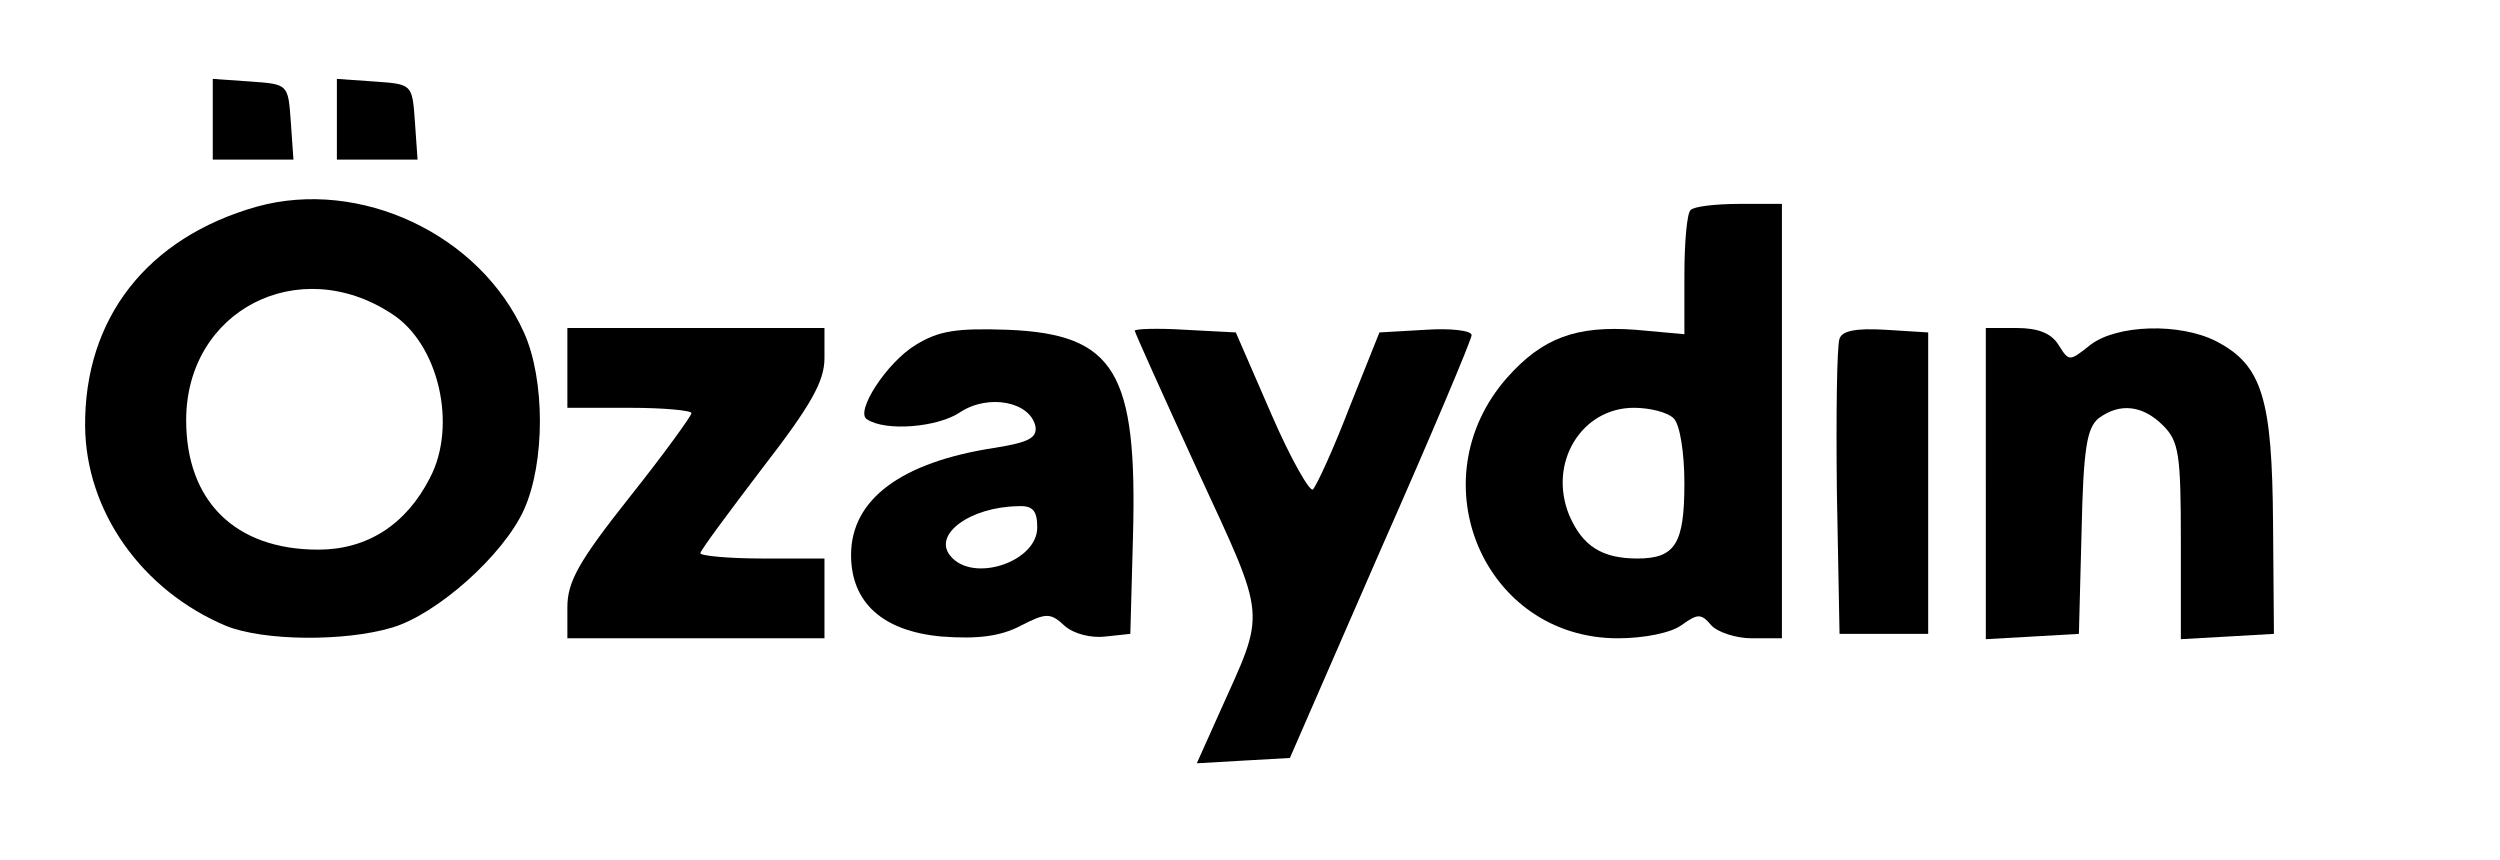 <?xml version="1.0" standalone="no"?>
<!DOCTYPE svg PUBLIC "-//W3C//DTD SVG 20010904//EN"
 "http://www.w3.org/TR/2001/REC-SVG-20010904/DTD/svg10.dtd">
<svg version="1.0" xmlns="http://www.w3.org/2000/svg"
 width="282pt" height="97pt" viewBox="0 0 282 97"
 preserveAspectRatio="xMidYMid meet">

<g transform="translate(0,97) scale(0.1,-0.1)"
fill="#000000" stroke="none">
<path d="M240 836 l0 -46 46 0 45 0 -3 43 c-3 42 -3 42 -45 45 l-43 3 0 -45z"/>
<path d="M380 836 l0 -46 46 0 45 0 -3 43 c-3 42 -3 42 -45 45 l-43 3 0 -45z"/>
<path d="M290 737 c-124 -35 -195 -126 -194 -248 1 -96 64 -185 159 -225 42
-17 133 -18 187 -2 51 15 126 82 149 133 24 53 24 147 0 200 -50 111 -185 174
-301 142z m152 -121 c53 -34 74 -126 43 -185 -27 -53 -71 -81 -126 -81 -94 0
-149 55 -149 146 0 124 127 189 232 120z"/>
<path d="M1907 733 c-4 -3 -7 -36 -7 -73 l0 -67 -55 5 c-67 5 -105 -9 -145
-54 -102 -116 -26 -294 125 -294 29 0 60 6 72 15 18 13 22 13 33 0 7 -8 28
-15 46 -15 l34 0 0 245 0 245 -48 0 c-27 0 -52 -3 -55 -7z m-19 -235 c7 -7 12
-39 12 -73 0 -68 -10 -85 -53 -85 -40 0 -62 14 -77 49 -24 59 14 121 73 121
18 0 38 -5 45 -12z"/>
<path d="M640 555 l0 -45 70 0 c39 0 70 -3 70 -6 0 -3 -31 -46 -70 -95 -57
-72 -70 -95 -70 -124 l0 -35 145 0 145 0 0 45 0 45 -70 0 c-38 0 -70 3 -70 6
0 3 32 46 70 96 55 71 70 98 70 124 l0 34 -145 0 -145 0 0 -45z"/>
<path d="M1033 581 c-33 -20 -69 -76 -55 -84 21 -14 80 -9 105 8 32 21 79 12
85 -16 2 -13 -8 -18 -45 -24 -106 -16 -163 -58 -163 -121 0 -54 36 -86 102
-92 40 -3 66 0 89 12 29 15 34 15 50 0 10 -9 30 -14 46 -12 l28 3 3 110 c5
185 -20 228 -141 233 -58 2 -78 -1 -104 -17z m137 -206 c0 -39 -73 -63 -98
-32 -20 24 22 55 76 56 17 1 22 -5 22 -24z"/>
<path d="M1280 597 c0 -2 32 -73 71 -158 79 -171 77 -156 25 -272 l-26 -58 52
3 53 3 102 234 c57 129 103 238 103 243 0 5 -23 8 -52 6 l-52 -3 -34 -85 c-18
-47 -37 -88 -41 -92 -3 -4 -25 34 -47 85 l-40 92 -57 3 c-31 2 -57 1 -57 -1z"/>
<path d="M2075 588 c-3 -8 -4 -86 -3 -173 l3 -160 50 0 50 0 0 170 0 170 -48
3 c-33 2 -49 -1 -52 -10z"/>
<path d="M2240 424 l0 -175 53 3 52 3 3 115 c2 94 6 117 19 128 24 18 50 15
73 -8 18 -18 20 -33 20 -131 l0 -110 53 3 52 3 -1 125 c-1 140 -12 178 -64
205 -41 21 -112 19 -142 -4 -24 -19 -24 -19 -36 0 -8 13 -23 19 -47 19 l-35 0
0 -176z"/>
</g>
</svg>
